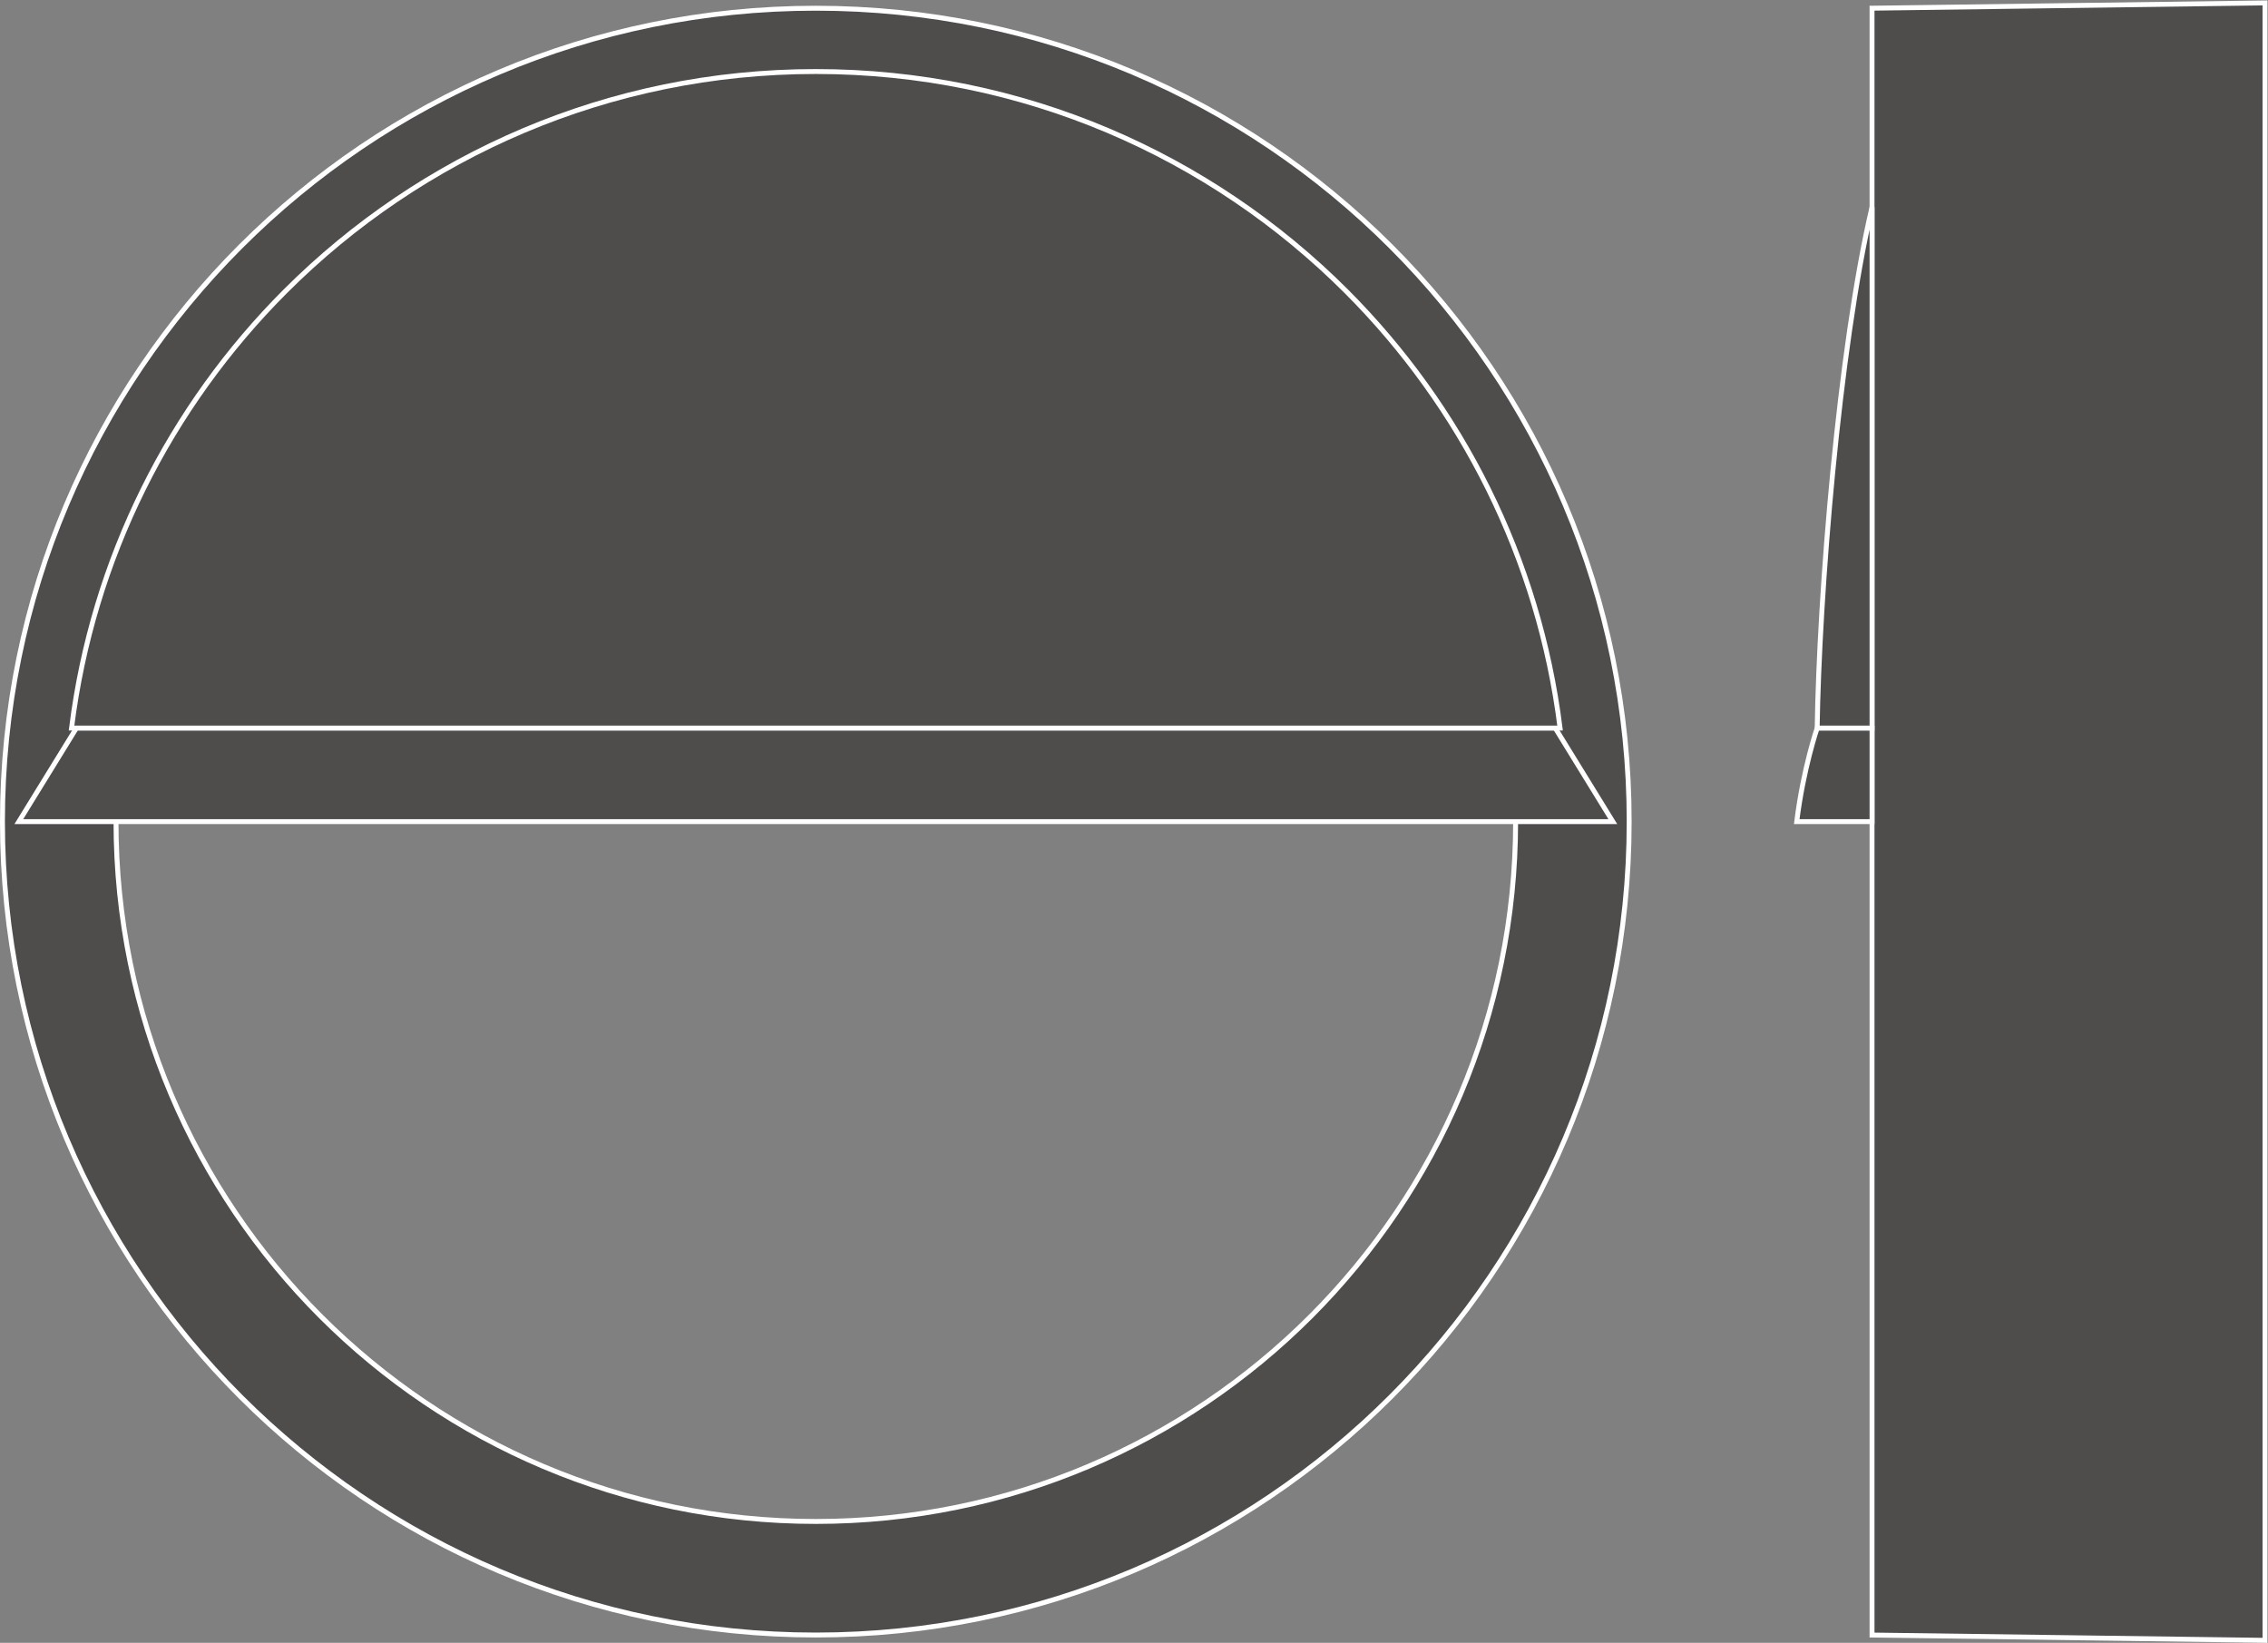 <?xml version="1.0" encoding="UTF-8" standalone="no"?>
<svg
   xmlns:dc="http://purl.org/dc/elements/1.1/"
   xmlns:cc="http://creativecommons.org/ns#"
   xmlns:rdf="http://www.w3.org/1999/02/22-rdf-syntax-ns#"
   xmlns:svg="http://www.w3.org/2000/svg"
   xmlns="http://www.w3.org/2000/svg"
   viewBox="0 0 523.4 379.107"
   height="379.107"
   width="523.4"
   xml:space="preserve"
   id="svg2"
   version="1.1"><rect x="0" y="0" width="523.4" height="379.107" fill="#808080" stroke="none"/><defs
     id="defs6" /><g
     transform="matrix(1.333,0,0,-1.333,0,379.107)"
     id="g10"><g
       transform="scale(0.1)"
       id="g12"><path
         id="path14"
         style="fill:#4f4c4c;fill-opacity:1;fill-rule:nonzero;stroke:none"
         d="m 3240.96,2829.82 680.31,9.14 V 4.309 L 3240.96,13.449 V 2829.82" /><path
         id="path16"
         style="fill:none;stroke:#ffffff;stroke-width:8.504;stroke-linecap:butt;stroke-linejoin:miter;stroke-miterlimit:4;stroke-dasharray:none;stroke-opacity:1"
         d="m 3240.96,2829.82 680.31,9.14 V 4.309 l -680.31,9.141 z" /><path
         id="path18"
         style="fill:#4f4c4c;fill-opacity:1;fill-rule:nonzero;stroke:none"
         d="m 3240.96,1421.64 v 162 h -94.98 c 0,0 -23.88,-69.33 -35.39,-162 h 130.37" /><path
         id="path20"
         style="fill:none;stroke:#ffffff;stroke-width:8.504;stroke-linecap:butt;stroke-linejoin:miter;stroke-miterlimit:4;stroke-dasharray:none;stroke-opacity:1"
         d="m 3240.96,1421.64 v 162 h -94.98 c 0,0 -23.88,-69.33 -35.39,-162 z" /><path
         id="path22"
         style="fill:#4f4c4c;fill-opacity:1;fill-rule:nonzero;stroke:none"
         d="m 3240.96,1583.64 v 901.81 c -57.87,-246.81 -91.48,-672.92 -94.98,-901.81 h 94.98" /><path
         id="path24"
         style="fill:none;stroke:#ffffff;stroke-width:8.504;stroke-linecap:butt;stroke-linejoin:miter;stroke-miterlimit:4;stroke-dasharray:none;stroke-opacity:1"
         d="m 3240.96,1583.64 v 901.81 c -57.87,-246.81 -91.48,-672.92 -94.98,-901.81 z" /><path
         id="path26"
         style="fill:#4f4c4c;fill-opacity:1;fill-rule:nonzero;stroke:none"
         d="m 2623.91,1421.64 c 0,-334.56 -135.6,-637.441 -354.8,-856.718 -219.32,-219.223 -522.19,-354.84 -856.74,-354.84 -334.55,0 -637.44,135.617 -856.757,354.84 -219.218,219.277 -354.777,522.158 -354.777,856.718 0,334.55 135.559,637.43 354.777,856.72 219.317,219.21 522.207,354.83 856.757,354.83 334.55,0 637.42,-135.62 856.74,-354.83 219.2,-219.29 354.8,-522.17 354.8,-856.72 z m 196.61,0 c 0,388.85 -157.62,740.88 -412.43,995.7 -254.84,254.85 -606.87,412.44 -995.72,412.44 -388.87,0 -740.897,-157.59 -995.741,-412.44 C 161.828,2162.52 4.254,1810.49 4.254,1421.64 4.254,1032.78 161.828,680.762 416.629,425.93 671.473,171.09 1023.5,13.488 1412.37,13.488 c 388.85,0 740.88,157.602 995.72,412.442 254.81,254.832 412.43,606.85 412.43,995.71" /><path
         id="path28"
         style="fill:none;stroke:#ffffff;stroke-width:8.504;stroke-linecap:butt;stroke-linejoin:miter;stroke-miterlimit:4;stroke-dasharray:none;stroke-opacity:1"
         d="m 2623.91,1421.64 c 0,-334.56 -135.6,-637.441 -354.8,-856.718 -219.32,-219.223 -522.19,-354.84 -856.74,-354.84 -334.55,0 -637.44,135.617 -856.757,354.84 -219.218,219.277 -354.777,522.158 -354.777,856.718 0,334.55 135.559,637.43 354.777,856.72 219.317,219.21 522.207,354.83 856.757,354.83 334.55,0 637.42,-135.62 856.74,-354.83 219.2,-219.29 354.8,-522.17 354.8,-856.72 z m 196.61,0 c 0,388.85 -157.62,740.88 -412.43,995.7 -254.84,254.85 -606.87,412.44 -995.72,412.44 -388.87,0 -740.897,-157.59 -995.741,-412.44 C 161.828,2162.52 4.254,1810.49 4.254,1421.64 4.254,1032.78 161.828,680.762 416.629,425.93 671.473,171.09 1023.5,13.488 1412.37,13.488 c 388.85,0 740.88,157.602 995.72,412.442 254.81,254.832 412.43,606.85 412.43,995.71 z" /><path
         id="path30"
         style="fill:#4f4c4c;fill-opacity:1;fill-rule:nonzero;stroke:none"
         d="m 2792.2,1421.64 -99.71,162 H 132.309 l -99.707,-162 H 2792.2" /><path
         id="path32"
         style="fill:none;stroke:#ffffff;stroke-width:8.504;stroke-linecap:butt;stroke-linejoin:miter;stroke-miterlimit:4;stroke-dasharray:none;stroke-opacity:1"
         d="m 2792.2,1421.64 -99.71,162 H 132.309 l -99.707,-162 z" /><path
         id="path34"
         style="fill:#4f4c4c;fill-opacity:1;fill-rule:nonzero;stroke:none"
         d="m 123.859,1583.64 c 36.559,293.8 171.207,557.16 370.211,756.23 235.078,234.96 559.73,380.32 918.3,380.32 358.59,0 683.19,-145.36 918.26,-380.32 199,-199.07 333.68,-462.43 370.25,-756.23 H 123.859" /><path
         id="path36"
         style="fill:none;stroke:#ffffff;stroke-width:8.504;stroke-linecap:butt;stroke-linejoin:miter;stroke-miterlimit:4;stroke-dasharray:none;stroke-opacity:1"
         d="m 123.859,1583.64 c 36.559,293.8 171.207,557.16 370.211,756.23 235.078,234.96 559.73,380.32 918.3,380.32 358.59,0 683.19,-145.36 918.26,-380.32 199,-199.07 333.68,-462.43 370.25,-756.23 z" /></g></g></svg>